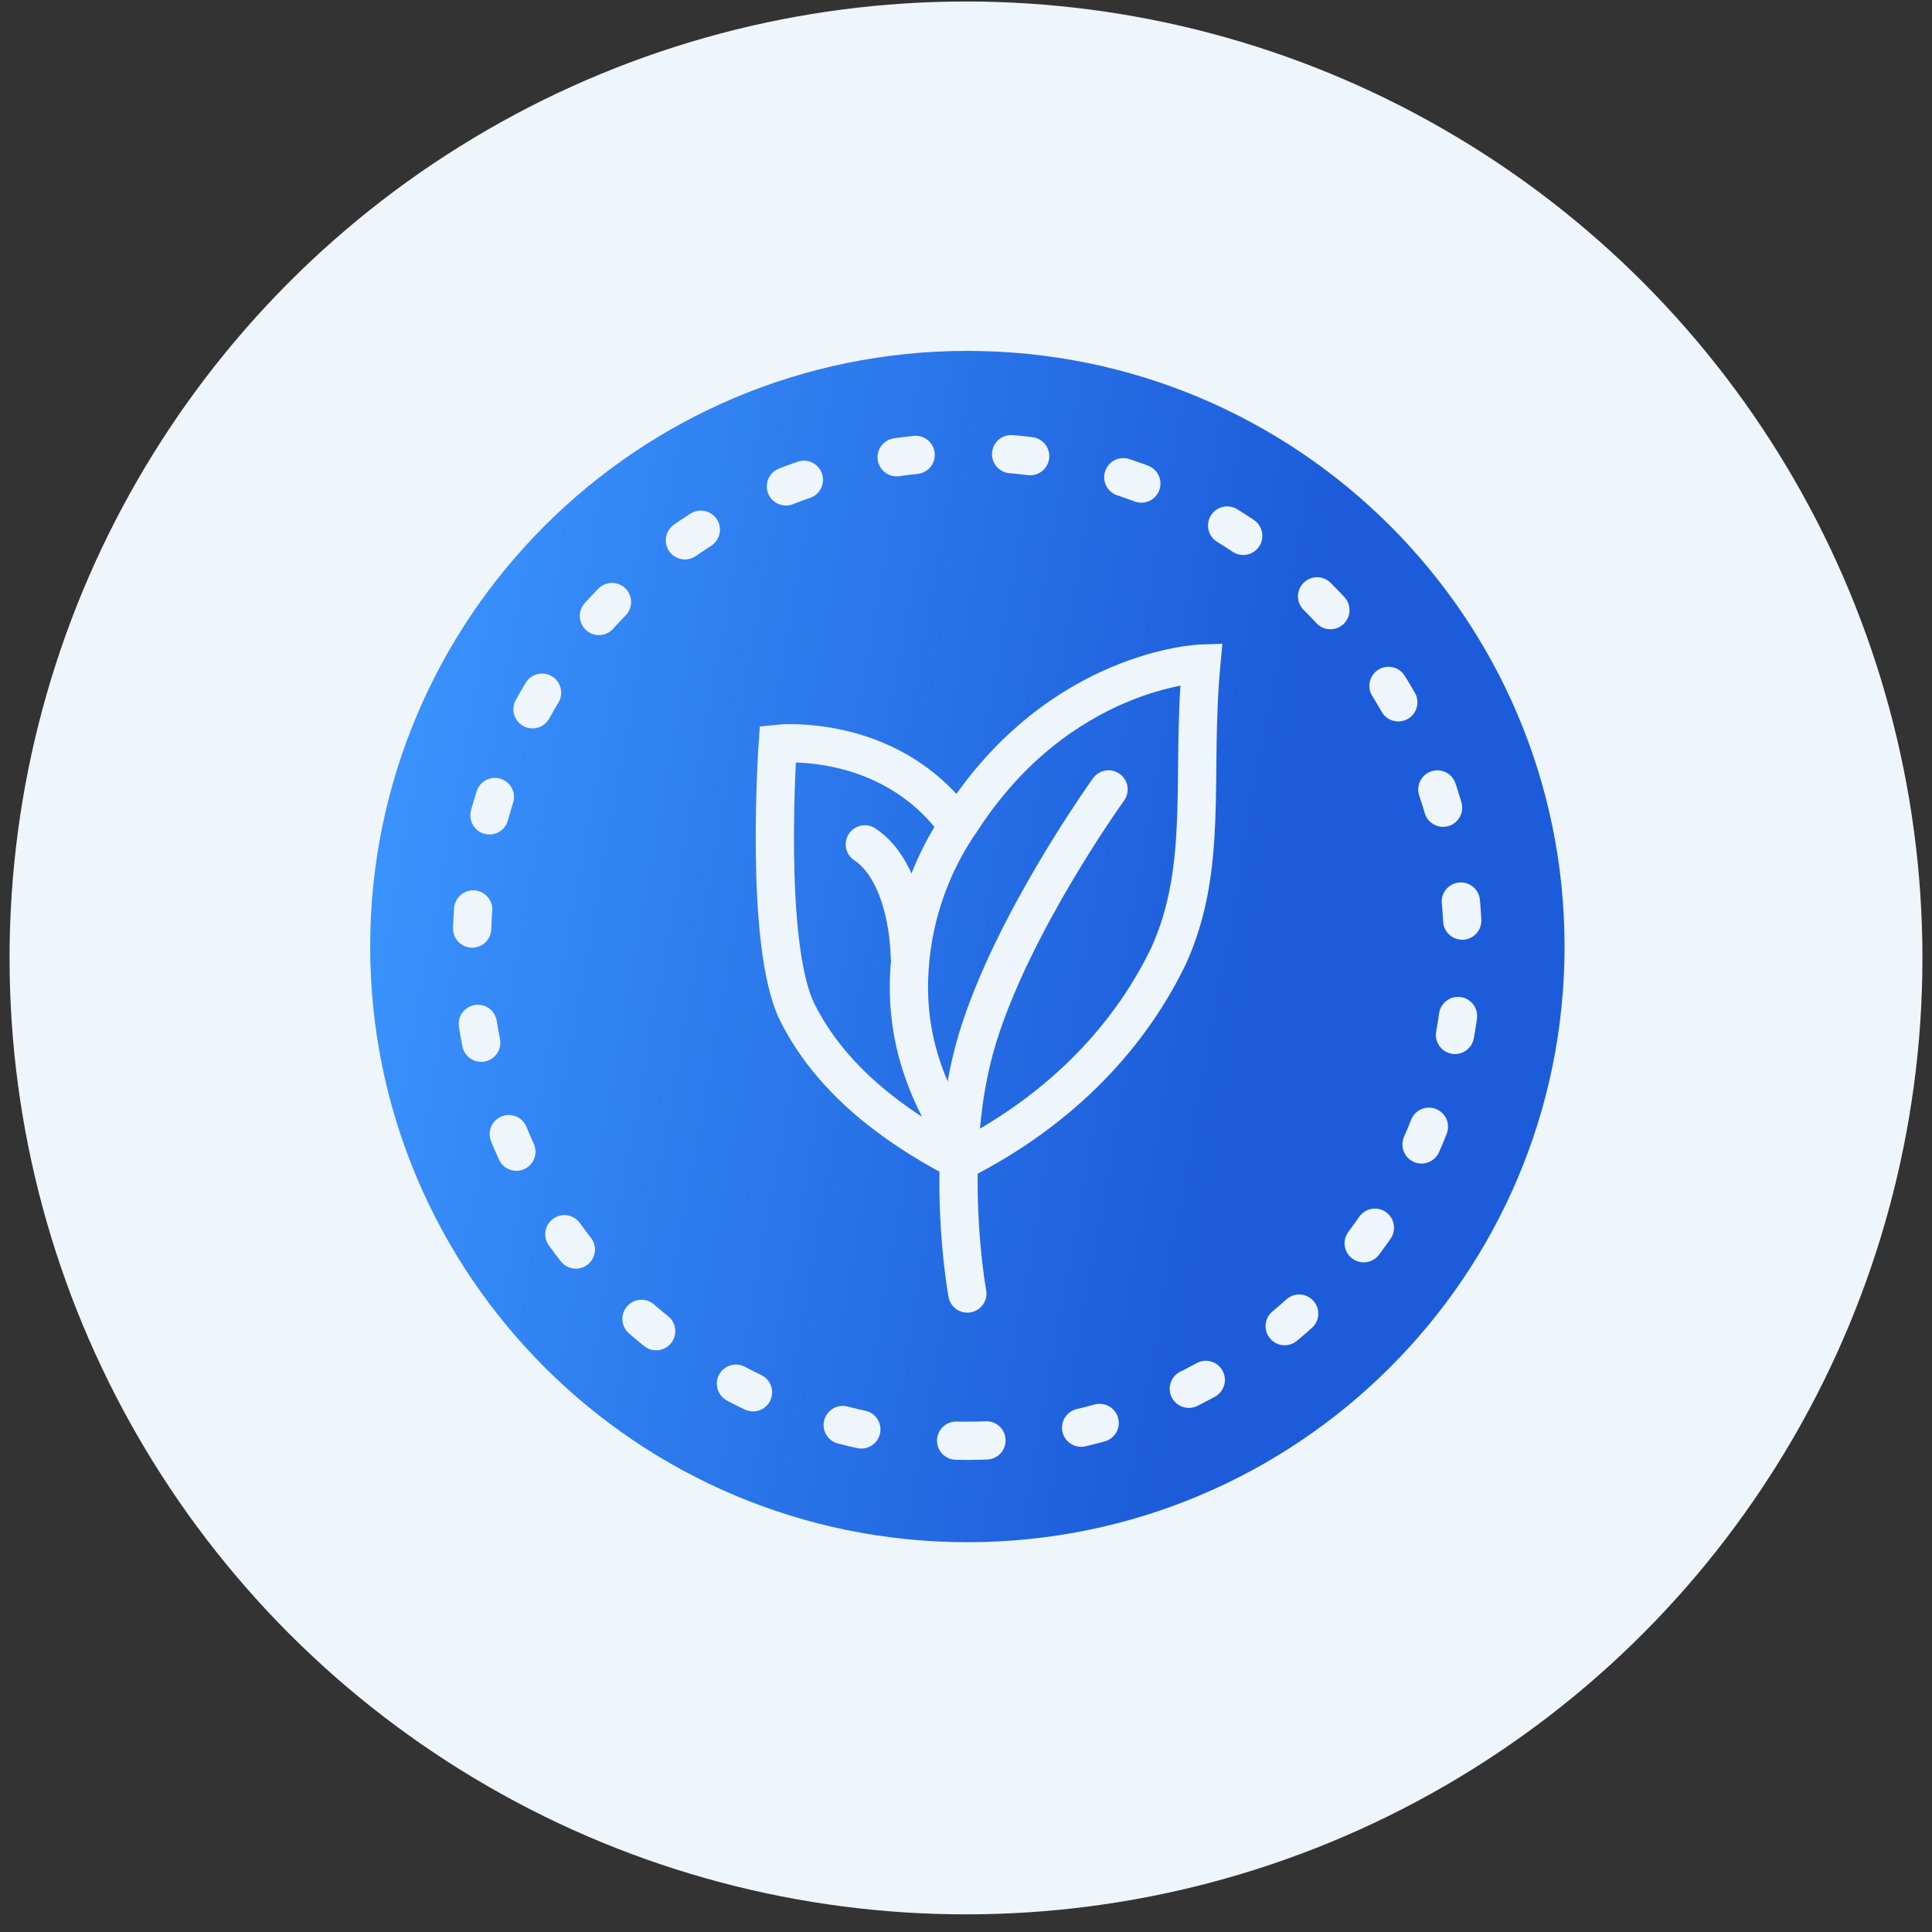 <svg width="101" height="101" viewBox="0 0 101 101" fill="none" xmlns="http://www.w3.org/2000/svg">
<rect x="0" y="0" width="101" height="101" fill="#333333" stroke="none"/>
<circle cx="50.5" cy="50.078" r="50" fill="#EEF5FB"/>
<path d="M50.571 80.622C67.813 80.622 81.791 66.681 81.791 49.483C81.791 32.285 67.813 18.344 50.571 18.344C33.329 18.344 19.352 32.285 19.352 49.483C19.352 66.681 33.329 80.622 50.571 80.622Z" fill="url(#paint0_linear_3266_89628)"/>
<path d="M50.57 67.622C50.57 67.622 49.248 60.443 51.078 54.355C52.908 48.267 57.952 41.269 57.952 41.269" stroke="#EEF5FB" stroke-width="2" stroke-miterlimit="10" stroke-linecap="round"/>
<path d="M50.5 60.548C55.033 58.191 58.819 54.657 61.079 49.996C63.211 45.321 62.254 40.617 62.801 34.69C62.801 34.69 55.437 34.936 50.284 42.856C48.566 45.304 47.603 48.22 47.52 51.225C47.436 54.231 48.332 56.85 49.912 59.376" stroke="#EEF5FB" stroke-width="2" stroke-miterlimit="10" stroke-linecap="round"/>
<path d="M45.211 44.141C46.974 45.313 47.518 48.164 47.562 50.003" stroke="#EEF5FB" stroke-width="2" stroke-miterlimit="10" stroke-linecap="round"/>
<path d="M49.914 60.552C46.698 58.839 43.448 56.449 41.685 52.93C39.921 49.411 40.66 38.883 40.66 38.883C40.66 38.883 46.386 38.276 49.914 42.965" stroke="#EEF5FB" stroke-width="2" stroke-miterlimit="10" stroke-linecap="round"/>
<path d="M50.571 75.321C64.879 75.321 76.477 63.752 76.477 49.481C76.477 35.21 64.879 23.641 50.571 23.641C36.263 23.641 24.664 35.21 24.664 49.481C24.664 63.752 36.263 75.321 50.571 75.321Z" stroke="#EEF5FB" stroke-width="2" stroke-miterlimit="10" stroke-linecap="round" stroke-linejoin="round" stroke-dasharray="1 5"/>
<defs>
<linearGradient id="paint0_linear_3266_89628" x1="25.011" y1="-3.282" x2="159.379" y2="20.781" gradientUnits="userSpaceOnUse">
<stop stop-color="#3C96FF"/>
<stop offset="0.36" stop-color="#1C5CDA"/>
</linearGradient>
</defs>
</svg>
